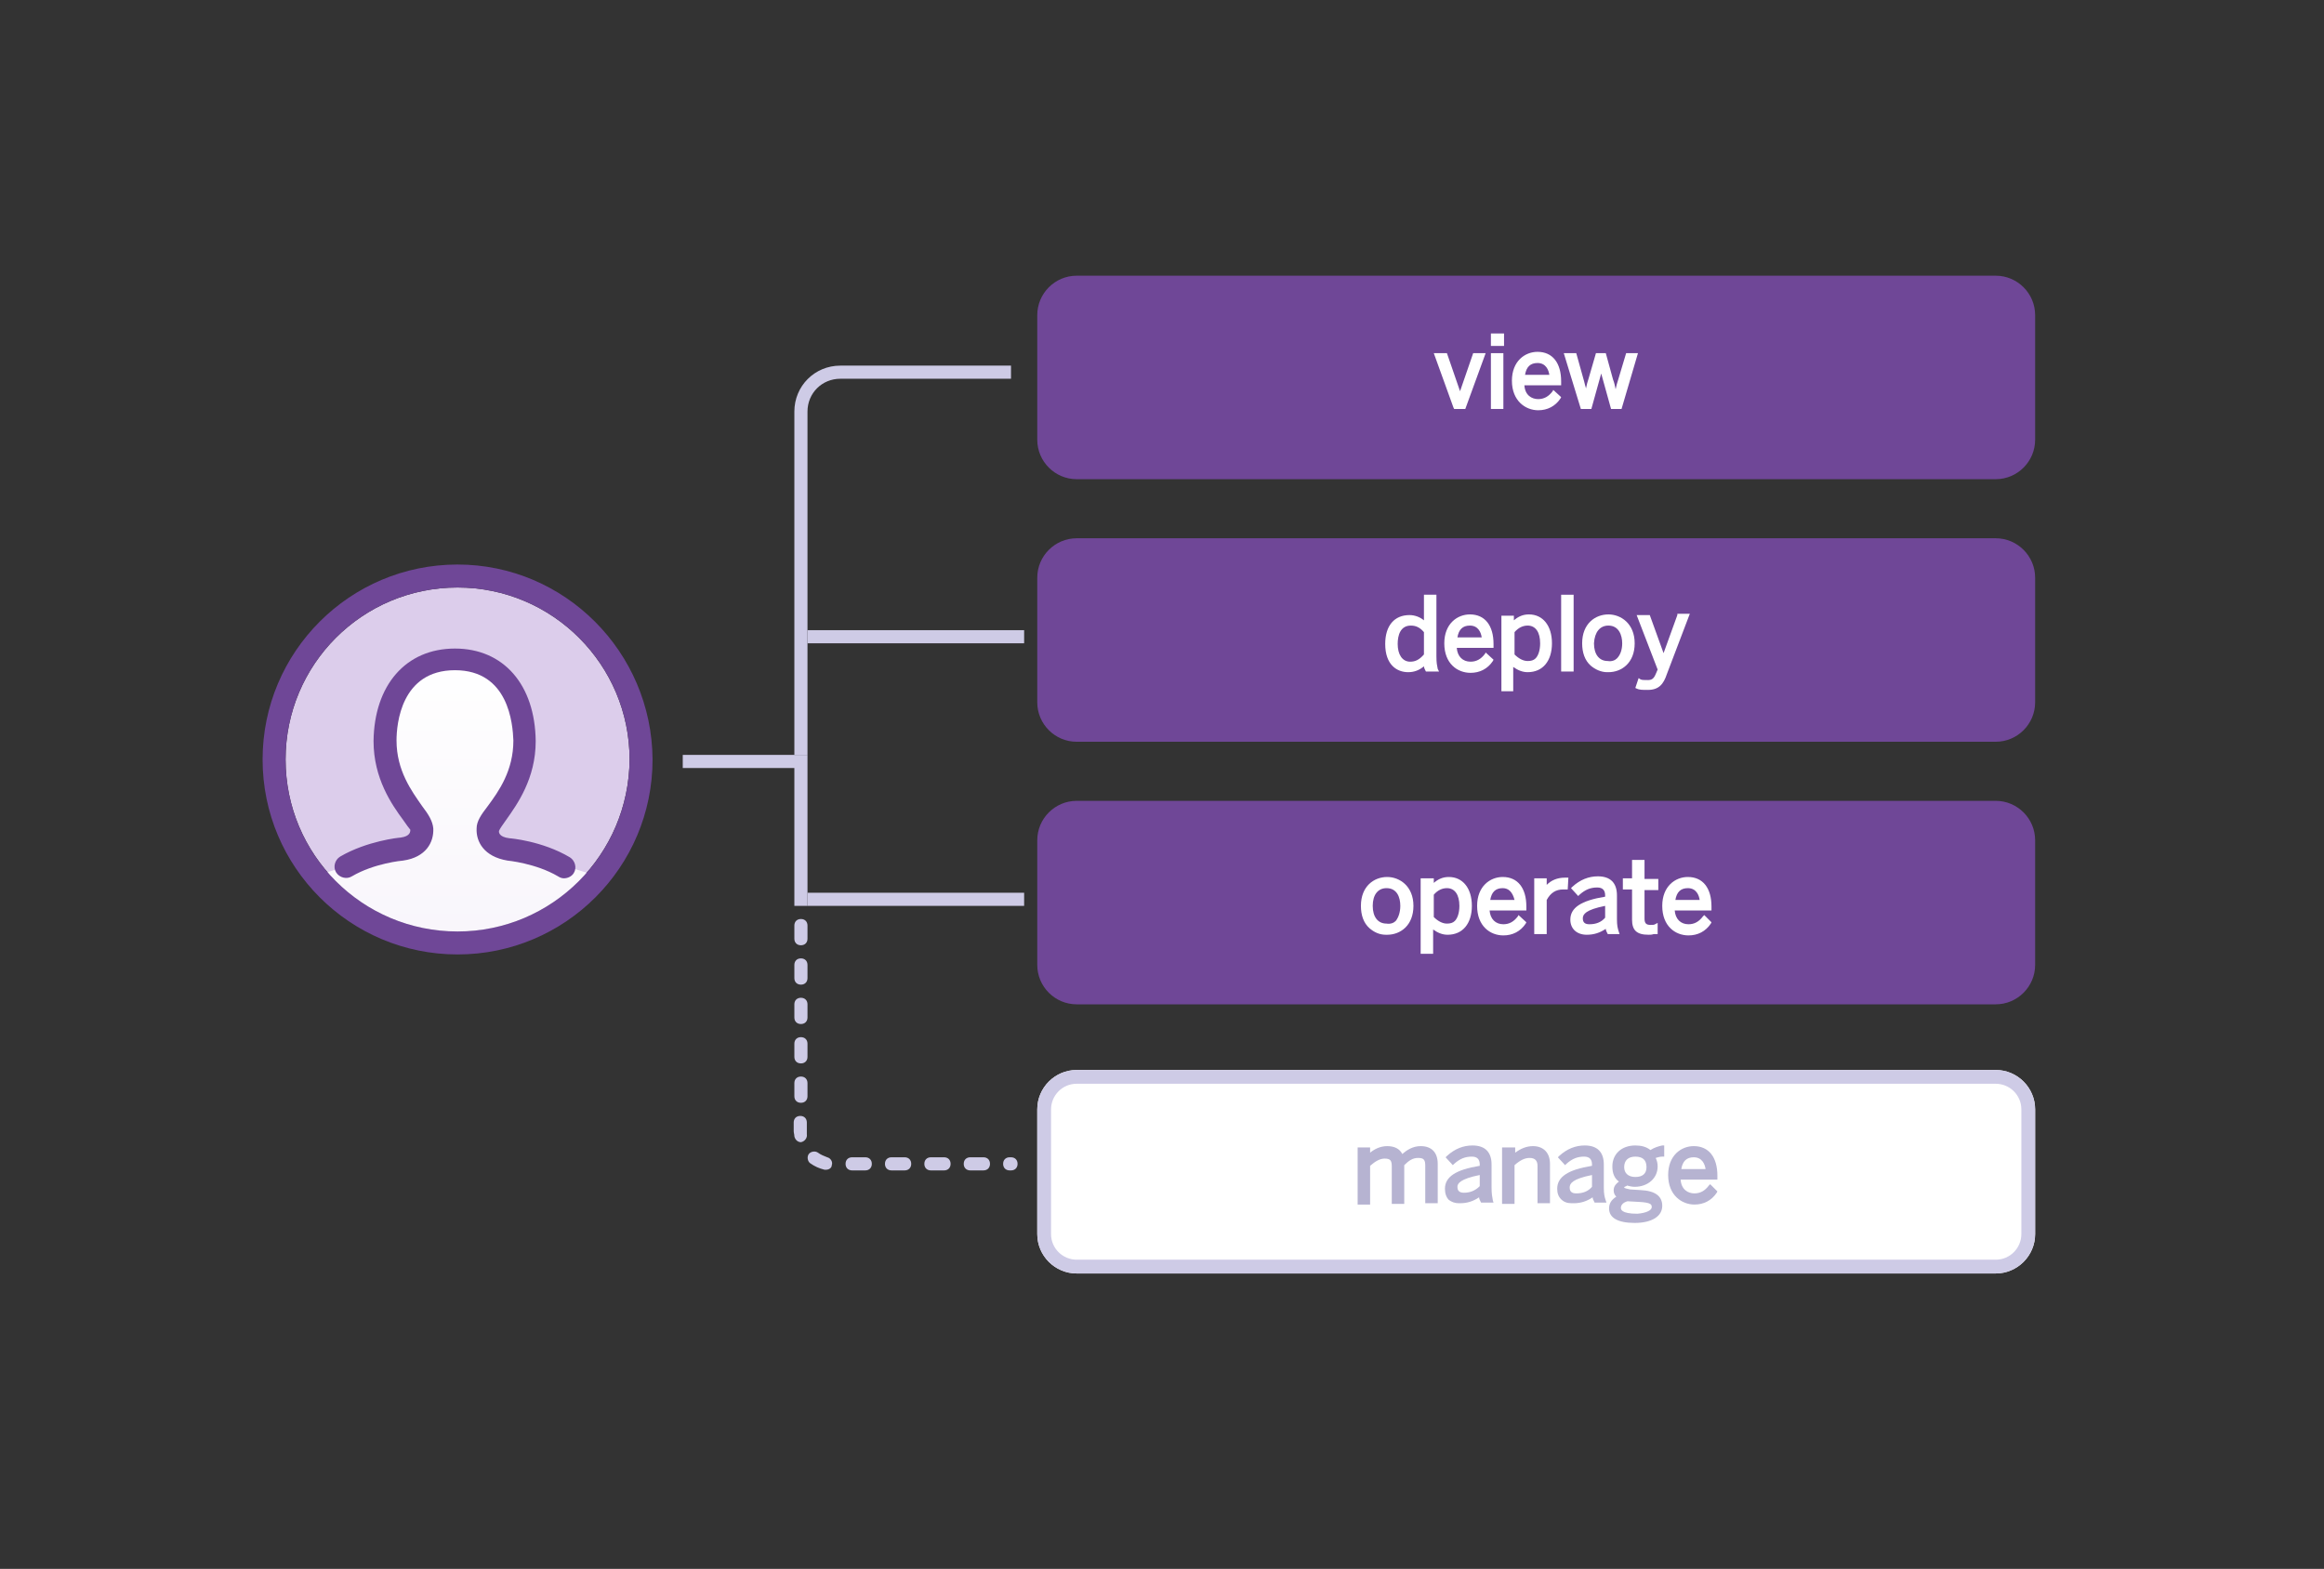 <svg xmlns="http://www.w3.org/2000/svg" xmlns:xlink="http://www.w3.org/1999/xlink" id="Layer_1" x="0px" y="0px" viewBox="0 0 354 239" style="enable-background:new 0 0 354 239;" xml:space="preserve"><rect x="0" y="0" width="354" height="239" fill="#333333" stroke="none"/><style type="text/css">	.st0{fill:#6F4797;}	.st1{fill:#FFFFFF;}	.st2{fill:#CECBE6;}	.st3{fill:#B6B3D1;}	.st4{fill:#DCCDEB;}	.st5{fill:url(#Path-42_1_);}</style><g id="roles" transform="translate(12, 0)">	<g id="buttons" transform="translate(158, 42)">		<g id="button">			<path id="Rectangle-27" class="st0" d="M-6,0h140c3.3,0,6,2.7,6,6v19c0,3.3-2.7,6-6,6H-6c-3.3,0-6-2.7-6-6V6C-12,2.7-9.3,0-6,0z"></path>			<g>				<polygon class="st1" points="52.4,17.6 50.4,11.8 48.4,11.8 51.4,20.1 51.5,20.3 53.2,20.3 56.3,11.8 54.4,11.8     "></polygon>				<rect x="57.1" y="11.8" class="st1" width="1.9" height="8.5"></rect>				<rect x="57.1" y="8.8" class="st1" width="2" height="1.9"></rect>				<path class="st1" d="M66.5,17.6c-0.6,0.8-1.3,1.2-2.2,1.2c-1,0-2-0.6-2.1-2.1h5.6v-0.6c0-2.8-1.3-4.5-3.6-4.5     c-1.9,0-3.9,1.4-3.9,4.4c0,3.1,2.1,4.5,4,4.5c1.4,0,2.6-0.6,3.4-1.8l0.1-0.2l-1.2-1.1L66.5,17.6z M62.3,15.1     c0.2-1.2,0.8-1.8,1.9-1.8c1.3,0,1.7,1.1,1.8,1.8H62.3z"></path>				<path class="st1" d="M77.7,11.8l-1.2,4c-0.2,0.6-0.3,1-0.4,1.5c0,0,0,0,0,0c-0.1-0.5-0.2-1-0.4-1.5l-1.1-4h-1.5L72,15.6     c-0.2,0.6-0.3,1-0.4,1.5c0,0,0,0.1,0,0.1c-0.1-0.3-0.2-0.7-0.3-1.1l-1.2-4.3h-1.9l2.6,8.5h1.6l1.5-5.4l1.5,5.4H77l2.5-8.5H77.7z     "></path>			</g>		</g>		<g id="button-copy" transform="translate(0, 40)">			<path id="Rectangle-27_1_" class="st0" d="M-6,0h140c3.3,0,6,2.7,6,6v19c0,3.3-2.7,6-6,6H-6c-3.3,0-6-2.7-6-6V6    C-12,2.7-9.3,0-6,0z"></path>			<g>				<path class="st1" d="M48.8,18V8.6h-1.9v3.9c-0.6-0.5-1.4-0.8-2.2-0.8c-2.3,0-3.7,1.6-3.7,4.4c0,3.2,1.8,4.3,3.5,4.3     c0.9,0,1.7-0.3,2.4-0.9c0,0.2,0.1,0.4,0.2,0.6l0.1,0.2h2L49,19.9C48.9,19.4,48.8,19,48.8,18z M46.9,14.3v3.4     c-0.7,0.8-1.3,1.1-2.1,1.1c-1.2,0-1.9-1.1-1.9-2.7c0-1.3,0.4-2.8,2-2.8C45.7,13.3,46.3,13.6,46.9,14.3z"></path>				<path class="st1" d="M56.2,17.6c-0.6,0.8-1.3,1.2-2.2,1.2c-1.2,0-2-0.8-2.1-2.1h5.6v-0.6c0-2.8-1.3-4.5-3.6-4.5     C52,11.6,50,13,50,16c0,3.1,2,4.5,4,4.5c1.4,0,2.6-0.6,3.4-1.8l0.1-0.2l-1.2-1.1L56.2,17.6z M52,15.1c0.2-1.2,0.8-1.8,1.9-1.8     c1.3,0,1.7,1.1,1.8,1.8H52z"></path>				<path class="st1" d="M62.9,11.6c-0.9,0-1.6,0.3-2.3,0.9v-0.7h-1.9v11.5h1.8v-3.7c0.7,0.5,1.4,0.8,2.2,0.8c2.3,0,3.7-1.7,3.7-4.4     C66.4,13.3,65,11.6,62.9,11.6z M64.6,16c0,1.1-0.3,1.9-0.7,2.3c-0.3,0.3-0.7,0.4-1.2,0.4c-0.7,0-1.4-0.4-2-1v-3.4     c0.6-0.7,1.3-1,2-1C63.9,13.3,64.6,14.3,64.6,16z"></path>				<rect x="67.8" y="8.6" class="st1" width="1.9" height="11.7"></rect>				<path class="st1" d="M75,11.6c-2,0-4,1.4-4,4.4c0,1.4,0.4,2.6,1.3,3.4c0.7,0.6,1.6,1,2.5,1c0.1,0,0.1,0,0.2,0c2,0,4-1.4,4-4.4     C79,13,76.9,11.6,75,11.6z M75,13.3c1.6,0,2.1,1.5,2.1,2.7c0,1-0.3,1.8-0.8,2.3c-0.3,0.3-0.8,0.5-1.4,0.4c-1.3,0-2.1-1-2.1-2.7     C72.9,14.3,73.7,13.3,75,13.3z"></path>				<path class="st1" d="M85.5,11.7l-2.1,5.8l-2.1-5.8h-2l3.2,8.3l-0.3,0.7c-0.3,0.7-0.6,0.9-1.2,0.9c-0.5,0-0.9,0-1.1-0.1l-0.3-0.2     l-0.5,1.5l0.2,0.1c0.4,0.2,0.9,0.2,1.7,0.2c1.7,0,2.4-0.9,2.9-2.4l3.5-9.2H85.5z"></path>			</g>		</g>		<g id="button-copy-2" transform="translate(0, 80)">			<path id="Rectangle-27_2_" class="st0" d="M-6,0h140c3.3,0,6,2.7,6,6v19c0,3.3-2.7,6-6,6H-6c-3.3,0-6-2.7-6-6V6    C-12,2.7-9.3,0-6,0z"></path>			<g>				<path class="st1" d="M41.3,11.6c-2,0-4,1.4-4,4.4c0,1.4,0.4,2.6,1.3,3.4c0.7,0.6,1.5,1,2.5,1c0.1,0,0.1,0,0.2,0c2,0,4-1.4,4-4.4     C45.3,13,43.2,11.6,41.3,11.6z M43.3,16c0,1-0.3,1.8-0.7,2.3c-0.3,0.3-0.8,0.5-1.4,0.4c-1.3,0-2.1-1-2.1-2.7     c0-1.7,0.8-2.7,2.1-2.7C42.8,13.3,43.3,14.7,43.3,16z"></path>				<path class="st1" d="M50.7,11.6c-0.9,0-1.6,0.3-2.3,0.9v-0.7h-2v11.5h1.9v-3.7c0.7,0.5,1.4,0.8,2.2,0.8c2.3,0,3.7-1.7,3.7-4.4     C54.2,13.3,52.8,11.6,50.7,11.6z M52.3,16c0,1.1-0.3,1.9-0.7,2.3c-0.3,0.3-0.7,0.4-1.2,0.4c-0.7,0-1.4-0.4-2-1v-3.4     c0.6-0.7,1.3-1,2-1C51.6,13.3,52.3,14.3,52.3,16z"></path>				<path class="st1" d="M61.2,17.6c-0.6,0.8-1.3,1.2-2.2,1.2c-1.2,0-2-0.8-2.1-2.1h5.6v-0.6c0-2.8-1.3-4.5-3.6-4.5     C57,11.6,55,13,55,16c0,3.1,2,4.5,4,4.5c1.4,0,2.6-0.6,3.4-1.8l0.1-0.2l-1.2-1.1L61.2,17.6z M57,15.1c0.2-1.2,0.8-1.8,1.9-1.8     c0.9,0,1.5,0.6,1.8,1.8H57z"></path>				<path class="st1" d="M65.6,12.8v-1h-1.9v8.5h1.9v-5.2c0.6-1.1,1.4-1.6,2.5-1.6h0.7l0.1-1.8h-0.5C67.2,11.7,66.3,12.1,65.6,12.8z     "></path>				<path class="st1" d="M76.3,18v-3.6c0-1.9-1-2.9-2.9-2.9c-1.4,0-2.7,0.5-3.9,1.6l-0.2,0.2l1.1,1.2l0.2-0.2     c0.9-0.8,1.7-1.1,2.7-1.1c0.8,0,1.2,0.4,1.2,1.2v0.2c-3.7,0.6-5.3,1.7-5.3,3.5c0,1.4,1,2.3,2.5,2.3c1.1,0,2-0.3,2.9-0.9     c0,0.2,0.1,0.4,0.2,0.6l0.1,0.2h1.8l-0.1-0.3C76.4,19.4,76.3,19,76.3,18z M74.5,16v1.8c-0.6,0.7-1.4,1-2.4,1c-0.7,0-1-0.3-1-0.9     C71.1,17.3,71.5,16.6,74.5,16z"></path>				<path class="st1" d="M80.5,9h-1.9v2.8h-1.4v1.7h1.4v4.6c0,1.6,0.7,2.3,2.5,2.3c0.3,0,0.5,0,0.8-0.1c0.1,0,0.3,0,0.3,0h0.3v-1.7     l-0.4,0.2c-0.1,0.1-0.4,0.1-0.7,0.1c-0.7,0-0.9-0.3-0.9-1v-4.3h2.1v-1.7h-2.1V9z"></path>				<path class="st1" d="M89.6,17.4l-0.2,0.2c-0.6,0.8-1.3,1.2-2.2,1.2c-1.2,0-2-0.8-2.1-2.1h5.6v-0.6c0-2.8-1.3-4.5-3.6-4.5     c-1.9,0-3.9,1.4-3.9,4.4c0,3.1,2,4.5,4,4.5c1.4,0,2.6-0.6,3.4-1.8l0.1-0.2L89.6,17.4z M85.2,15.1c0.2-1.2,0.8-1.8,1.9-1.8     c1.3,0,1.7,1.1,1.8,1.8H85.2z"></path>			</g>		</g>		<g>			<g>				<path id="path-1_4_" class="st1" d="M-6,121h140c3.3,0,6,2.7,6,6v19c0,3.3-2.7,6-6,6H-6c-3.3,0-6-2.7-6-6v-19     C-12,123.7-9.3,121-6,121z"></path>				<path id="path-1_2_" class="st2" d="M134,123.1c2.1,0,3.9,1.7,3.9,3.9v19c0,2.1-1.7,3.9-3.9,3.9H-6c-2.1,0-3.9-1.7-3.9-3.9v-19     c0-2.1,1.7-3.9,3.9-3.9H134 M134,121H-6c-3.3,0-6,2.7-6,6v19c0,3.3,2.7,6,6,6h140c3.3,0,6-2.7,6-6v-19     C140,123.7,137.3,121,134,121L134,121z"></path>			</g>			<g>				<path class="st3" d="M46.4,132.6c-1.2,0-2.1,0.6-2.8,1.2c-0.4-0.8-1.2-1.2-2.3-1.2c-1.1,0-2,0.5-2.6,1v-0.8h-1.9v8.7h1.9v-5.9     c0.8-0.7,1.5-1.1,2.2-1.1c0.9,0,1.1,0.3,1.1,1.2v5.7h1.9v-5.9c0.7-0.7,1.3-1.1,2.1-1.1c0.9,0,1.1,0.3,1.1,1.2v5.7H49v-6     C49,133.6,48.1,132.6,46.4,132.6z"></path>				<path class="st3" d="M57.2,138.9v-3.5c0-1.9-1-2.9-2.9-2.9c-1.4,0-2.7,0.5-3.9,1.6l-0.2,0.2l1.1,1.2l0.2-0.2     c0.9-0.8,1.7-1.1,2.7-1.1c0.8,0,1.2,0.4,1.2,1.2v0.2c-3.7,0.6-5.3,1.7-5.3,3.5c0,0.7,0.2,1.3,0.6,1.7c0.4,0.3,0.9,0.5,1.5,0.5     c0.1,0,0.2,0,0.2,0c1.1,0,2-0.3,2.9-0.9c0,0.2,0.1,0.4,0.2,0.6l0.1,0.2h1.9l-0.1-0.3C57.3,140.3,57.2,139.9,57.2,138.9z      M55.4,137v1.7c-0.7,0.7-1.5,1-2.4,1c-0.7,0-1-0.3-1-0.9C52,138.3,52.4,137.6,55.4,137z"></path>				<path class="st3" d="M63.5,132.6c-1,0-1.9,0.4-2.7,1v-0.8h-2v8.6h1.9v-5.9c0.9-0.8,1.6-1.1,2.3-1.1c0.8,0,1.2,0.4,1.2,1.2v5.7     h1.9v-6C66.1,133.6,65.1,132.6,63.5,132.6z"></path>				<path class="st3" d="M74.3,138.9v-3.5c0-1.9-1-2.9-2.9-2.9c-1.4,0-2.7,0.5-3.9,1.6l-0.2,0.2l1.1,1.2l0.2-0.2     c0.9-0.8,1.7-1.1,2.7-1.1c0.8,0,1.2,0.4,1.2,1.2v0.2c-3.7,0.6-5.3,1.7-5.3,3.5c0,0.7,0.2,1.2,0.6,1.6c0.4,0.4,0.9,0.6,1.6,0.6     c0.1,0,0.2,0,0.3,0c1.1,0,2-0.3,2.9-0.9c0,0.2,0.1,0.4,0.2,0.6l0.1,0.2h1.8l-0.1-0.3C74.4,140.3,74.3,139.9,74.3,138.9z      M72.5,137v1.8c-0.6,0.7-1.4,1-2.4,1c-0.7,0-1-0.3-1-0.9C69.1,138.3,69.5,137.6,72.5,137z"></path>				<path class="st3" d="M81.4,133.2c-0.6-0.5-1.4-0.7-2.3-0.7c-2.1,0-3.5,1.3-3.5,3.2c0,1,0.3,1.8,1,2.3c-0.4,0.3-0.8,0.7-0.8,1.3     c0,0.4,0.1,0.7,0.4,1c-0.8,0.5-1.1,1.1-1.1,1.8c0,1.4,1.3,2.2,3.9,2.2c2.6,0,4.2-1,4.2-2.6c0-1.5-1.1-2.3-3.3-2.4l-1.6-0.1     c-0.5-0.1-0.9-0.2-0.9-0.3c0-0.1,0.1-0.1,0.3-0.2c0,0,0.1,0,0.1-0.1c0.4,0.1,0.8,0.2,1.2,0.2c2,0,3.5-1.3,3.5-3.1     c0-0.5-0.1-0.9-0.3-1.3c0.3-0.1,0.7-0.2,1-0.2h0.3v-1.7h-0.3C82.7,132.6,82,132.8,81.4,133.2z M80.8,135.8c0,1-0.6,1.5-1.7,1.5     c-1.1,0-1.7-0.6-1.7-1.5c0-1,0.6-1.6,1.7-1.6C80.2,134.2,80.8,134.7,80.8,135.8z M77.9,141l1.8,0.1c1.8,0.1,1.9,0.4,1.9,0.8     c0,0.5-0.9,0.9-2.2,1c-2.5,0-2.5-0.7-2.5-0.9C76.9,141.6,77.2,141.2,77.9,141z"></path>				<path class="st3" d="M90.5,138.4l-0.2,0.2c-0.6,0.8-1.3,1.2-2.2,1.2c-1,0-2-0.6-2.1-2.1h5.6v-0.6c0-2.8-1.3-4.5-3.6-4.5     c-1.9,0-3.9,1.4-3.9,4.4c0,3.1,2.1,4.5,4,4.5c1.4,0,2.6-0.6,3.4-1.8l0.1-0.2L90.5,138.4z M88,134.3c1.3,0,1.7,1.1,1.8,1.8h-3.7     C86.3,134.9,86.9,134.3,88,134.3z"></path>			</g>		</g>	</g>	<g id="lines" transform="translate(104, 56)">		<polygon class="st2" points="7,82 5,82 5,61 -12,61 -12,59 7,59   "></polygon>		<path class="st2" d="M7,59H5V6.7c0-3.9,3.1-7,7-7h26v2H12c-2.8,0-5,2.2-5,5V59z"></path>		<rect x="7" y="40" class="st2" width="33" height="2"></rect>		<path class="st2" d="M38,122.3h-0.2c-0.6,0-1-0.4-1-1s0.4-1,1-1H38c0.6,0,1,0.4,1,1S38.6,122.3,38,122.3z M33.8,122.3h-2   c-0.6,0-1-0.4-1-1s0.4-1,1-1h2c0.6,0,1,0.4,1,1S34.4,122.3,33.8,122.3z M27.8,122.3h-2c-0.6,0-1-0.4-1-1s0.4-1,1-1h2   c0.6,0,1,0.4,1,1S28.4,122.3,27.8,122.3z M21.8,122.3h-2c-0.6,0-1-0.4-1-1s0.4-1,1-1h2c0.6,0,1,0.4,1,1S22.4,122.3,21.8,122.3z    M15.8,122.3h-2c-0.6,0-1-0.4-1-1s0.4-1,1-1h2c0.6,0,1,0.4,1,1S16.4,122.3,15.8,122.3z M9.8,122.2c-0.1,0-0.2,0-0.2,0   c-0.8-0.2-1.5-0.5-2.2-1c-0.4-0.3-0.5-1-0.2-1.4s1-0.5,1.4-0.2s0.9,0.5,1.4,0.7c0.5,0.1,0.9,0.7,0.7,1.2   C10.7,121.9,10.3,122.2,9.8,122.2z M6,118c-0.5,0-0.9-0.4-1-0.9c0-0.3-0.1-0.5-0.1-0.8V115c0-0.6,0.4-1,1-1s1,0.4,1,1v1.3   c0,0.2,0,0.4,0,0.5C7,117.3,6.6,117.9,6,118C6.1,118,6.1,118,6,118z M6,112c-0.6,0-1-0.4-1-1v-2c0-0.6,0.4-1,1-1s1,0.4,1,1v2   C7,111.6,6.6,112,6,112z M6,106c-0.6,0-1-0.4-1-1v-2c0-0.6,0.4-1,1-1s1,0.4,1,1v2C7,105.6,6.6,106,6,106z M6,100c-0.6,0-1-0.4-1-1   v-2c0-0.6,0.4-1,1-1s1,0.4,1,1v2C7,99.6,6.6,100,6,100z M6,94c-0.6,0-1-0.4-1-1v-2c0-0.6,0.4-1,1-1s1,0.4,1,1v2   C7,93.6,6.6,94,6,94z M6,88c-0.6,0-1-0.4-1-1v-2c0-0.6,0.4-1,1-1s1,0.4,1,1v2C7,87.6,6.6,88,6,88z"></path>		<rect x="7" y="80" class="st2" width="33" height="2"></rect>	</g>	<g id="user-copy-7" transform="translate(40, 86)">		<path id="Path" class="st4" d="M17.7,55.9C3.2,55.9-8.5,44.2-8.5,29.7S3.2,3.5,17.7,3.5s26.2,11.8,26.2,26.2   C43.8,44.2,32.1,55.9,17.7,55.9"></path>					<linearGradient id="Path-42_1_" gradientUnits="userSpaceOnUse" x1="-75.304" y1="133.579" x2="-75.304" y2="134.613" gradientTransform="matrix(36.055 0 0 42.581 2732.559 -5673.99)">			<stop offset="0" style="stop-color:#FFFFFF"></stop>			<stop offset="1" style="stop-color:#FFFFFF;stop-opacity:0.809"></stop>		</linearGradient>		<path id="Path-42" class="st5" d="M17.7,57.9C3.3,57.9-3.8,47.4-3.8,47.4l12.9-4.1l2.7-1.3c0,0-6.2-9.3-6.2-12.4s0-17.1,12.4-15.5   s9.8,16.2,9.8,16.2l-5.7,10.5l6.8,3.5l9.9,3.1C38.8,47.4,32,57.9,17.7,57.9z"></path>		<path id="Fill-1" class="st0" d="M17.7,55.9C3.2,55.9-8.5,44.2-8.5,29.7S3.2,3.5,17.7,3.5s26.2,11.8,26.2,26.2   C43.8,44.2,32.1,55.9,17.7,55.9 M17.7,0C1.3,0-12,13.3-12,29.7S1.3,59.4,17.7,59.4s29.7-13.3,29.7-29.7C47.3,13.3,34,0,17.7,0"></path>		<path id="Fill-4" class="st0" d="M25.6,41.7c-1.7-0.2-1.6-1-1.6-1.1c0.1-0.3,0.6-1,1.1-1.7c1.7-2.4,4.5-6.3,4.5-12   c-0.1-8.6-4.9-14.1-12.3-14.1C9.8,12.8,5,18.4,4.9,26.9c0,5.7,2.8,9.7,4.5,12c0.4,0.6,1,1.4,1.1,1.5c0,0.3,0,1-1.5,1.2   c-0.2,0-5.1,0.5-9.2,2.9C-1,45-1.3,46.1-0.8,46.9c0.5,0.8,1.6,1.1,2.4,0.6c3.4-2,7.7-2.4,7.8-2.4c3.5-0.5,4.7-2.8,4.6-4.9   c-0.1-1.1-0.7-2.1-1.7-3.4c-1.6-2.3-3.9-5.4-3.9-10c0-2.5,0.7-10.7,8.9-10.7s8.8,8.2,8.9,10.7c0,4.6-2.2,7.7-3.9,10   c-1,1.3-1.7,2.3-1.7,3.4c-0.1,2,1.1,4.3,4.7,4.9c0,0,4.3,0.4,7.7,2.4c0.3,0.2,0.6,0.3,0.9,0.3c0.6,0,1.2-0.3,1.5-0.8   c0.5-0.8,0.2-1.9-0.6-2.4C30.6,42.1,25.7,41.7,25.6,41.7z"></path>	</g></g></svg>